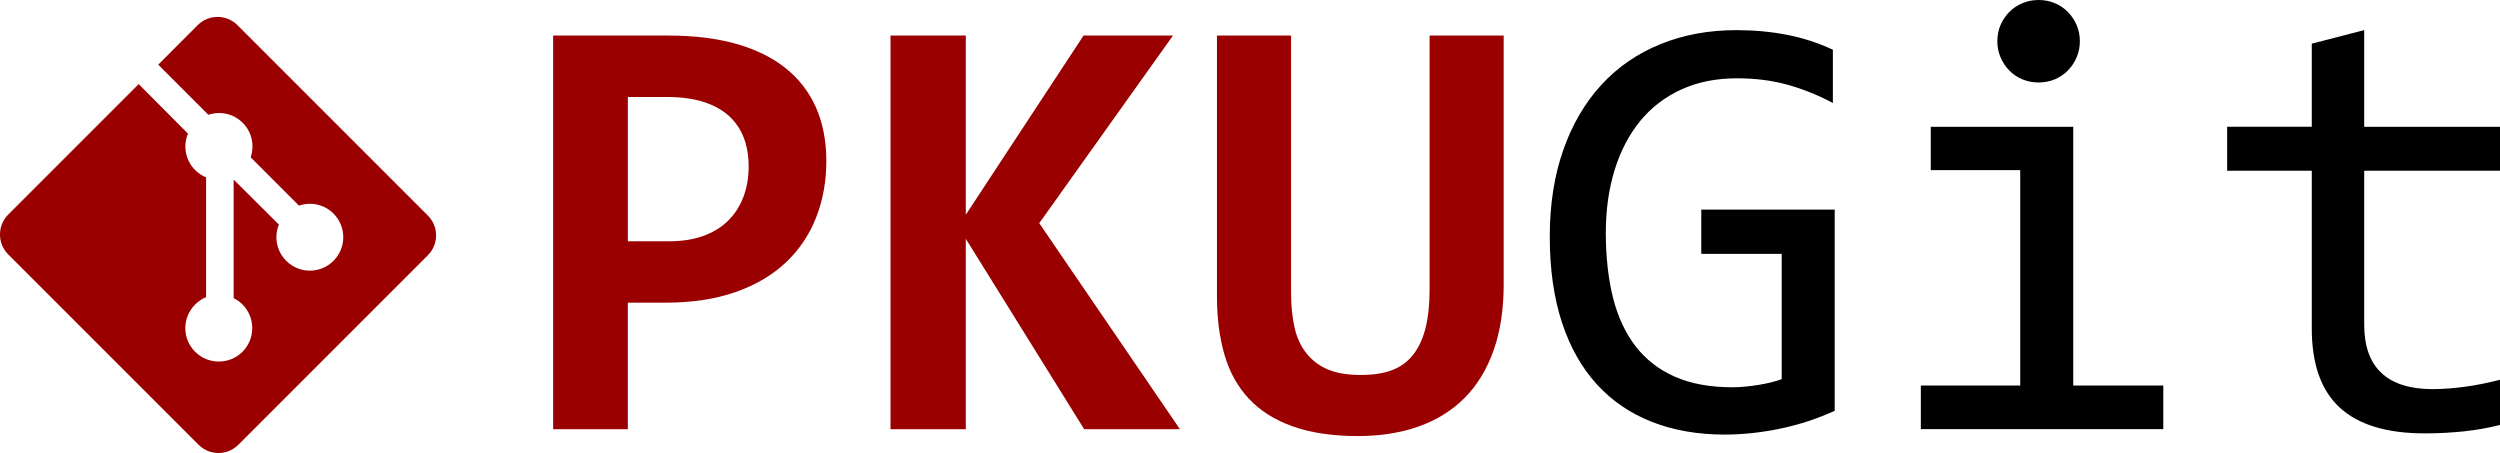 <?xml version="1.0" encoding="UTF-8"?><svg id="Layer_1" xmlns="http://www.w3.org/2000/svg" viewBox="0 0 794.68 144"><path d="M262.67,51.12c0,6.51-1.09,12.53-3.26,18.05-2.17,5.52-5.39,10.29-9.67,14.31-4.28,4.02-9.61,7.15-15.99,9.38-6.38,2.23-13.79,3.35-22.21,3.35h-11.97v40.21h-23.74V11.3h36.67c8.1,0,15.27.88,21.49,2.63,6.22,1.76,11.46,4.32,15.7,7.71,4.24,3.38,7.47,7.55,9.67,12.49,2.2,4.95,3.3,10.61,3.3,16.99ZM237.97,52.75c0-3.32-.53-6.33-1.58-9.05-1.05-2.71-2.65-5.03-4.79-6.94-2.14-1.91-4.83-3.38-8.09-4.4-3.26-1.02-7.12-1.53-11.58-1.53h-12.35v45.86h13.12c4.08,0,7.69-.56,10.82-1.68,3.13-1.12,5.76-2.73,7.9-4.83,2.14-2.11,3.76-4.63,4.88-7.56,1.12-2.94,1.68-6.22,1.68-9.86Z" style="fill:#9a0000;"/><path d="M344.62,136.42l-37.62-60.51v60.51h-23.93V11.3h23.93v56.96l37.43-56.96h28.43l-42.51,59.64,44.71,65.48h-30.44Z" style="fill:#9a0000;"/><path d="M477.98,90.37c0,7.98-1.07,14.98-3.21,21.01-2.14,6.03-5.2,11.06-9.19,15.08-3.99,4.02-8.86,7.05-14.6,9.09-5.74,2.04-12.19,3.06-19.34,3.06-8.04,0-14.93-1.02-20.68-3.06-5.74-2.04-10.4-4.98-13.98-8.81-3.57-3.83-6.16-8.49-7.75-13.98-1.6-5.49-2.39-11.65-2.39-18.48V11.3h23.55v81.57c0,4.21.37,7.95,1.1,11.2.73,3.26,2.01,6.02,3.83,8.28,1.82,2.27,4.1,3.97,6.85,5.12,2.74,1.15,6.19,1.72,10.34,1.72,3.89,0,7.18-.49,9.86-1.48,2.68-.99,4.91-2.58,6.7-4.79,1.79-2.2,3.13-5.03,4.02-8.47.89-3.45,1.34-7.63,1.34-12.54V11.3h23.55v79.08Z" style="fill:#9a0000;"/><path d="M582.62,32.74c-4.66-2.49-9.45-4.42-14.36-5.79-4.92-1.37-10.28-2.06-16.08-2.06-6.64,0-12.54,1.18-17.71,3.54-5.17,2.36-9.53,5.7-13.07,10-3.54,4.31-6.26,9.49-8.14,15.56-1.88,6.06-2.82,12.77-2.82,20.1s.77,14.52,2.3,20.58c1.53,6.06,3.93,11.2,7.18,15.41s7.42,7.44,12.49,9.67c5.07,2.23,11.15,3.35,18.24,3.35,1.21,0,2.52-.06,3.93-.19,1.4-.13,2.81-.3,4.21-.53,1.4-.22,2.76-.49,4.07-.81,1.31-.32,2.47-.67,3.49-1.05v-39.83h-25.56v-14.07h42.41v63.95c-2.62,1.21-5.38,2.3-8.28,3.26-2.9.96-5.87,1.76-8.9,2.39-3.03.64-6.05,1.12-9.05,1.44-3,.32-5.9.48-8.71.48-8.55,0-16.26-1.34-23.12-4.02-6.86-2.68-12.7-6.65-17.52-11.92-4.82-5.27-8.52-11.82-11.11-19.67-2.58-7.85-3.88-16.95-3.88-27.28s1.44-19.48,4.31-27.62,6.91-15.03,12.11-20.68c5.2-5.65,11.46-9.96,18.76-12.92,7.31-2.97,15.37-4.45,24.17-4.45,5.62,0,10.96.5,16.04,1.48,5.07.99,9.94,2.57,14.6,4.74v16.95Z"/><path d="M642.17,54.09h-28.43v-13.79h45.28v82.24h28.63v13.88h-77.07v-13.88h31.59V54.09ZM648.01,0c1.85,0,3.57.34,5.17,1.01,1.59.67,2.98,1.61,4.16,2.82,1.18,1.21,2.11,2.6,2.78,4.16.67,1.56,1.01,3.27,1.01,5.12s-.34,3.48-1.01,5.07c-.67,1.6-1.6,3-2.78,4.21-1.18,1.21-2.57,2.15-4.16,2.82-1.6.67-3.32,1.01-5.17,1.01s-3.57-.34-5.17-1.01c-1.6-.67-2.98-1.61-4.16-2.82-1.18-1.21-2.11-2.62-2.78-4.21-.67-1.59-1.01-3.29-1.01-5.07s.34-3.56,1.01-5.12c.67-1.56,1.59-2.95,2.78-4.16,1.18-1.21,2.57-2.15,4.16-2.82,1.59-.67,3.32-1.01,5.17-1.01Z"/><path d="M794.68,135.08c-3.77.96-7.66,1.64-11.68,2.06-4.02.41-8.11.62-12.25.62-12.06,0-21.06-2.73-27-8.19s-8.9-13.83-8.9-25.13v-50.17h-26.9v-13.98h26.9V13.88l16.66-4.31v30.73h43.18v13.98h-43.18v48.83c0,6.89,1.83,12.05,5.5,15.46,3.67,3.42,9.08,5.12,16.23,5.12,3.06,0,6.41-.24,10.05-.72,3.64-.48,7.43-1.23,11.39-2.25v14.36Z"/><path d="M136,68.51L75.48,7.99c-3.49-3.48-9.14-3.48-12.64,0l-12.54,12.56,15.94,15.94c3.73-1.24,7.97-.4,10.91,2.55,2.98,2.97,3.8,7.27,2.53,10.97l15.35,15.36c3.73-1.29,8.01-.45,10.97,2.51,4.16,4.16,4.16,10.88,0,15.04-4.15,4.15-10.86,4.15-15.02,0-3.11-3.12-3.89-7.72-2.33-11.53l-14.38-14.3v37.69c1.02.5,1.98,1.17,2.82,2.01,4.12,4.16,4.12,10.88,0,15.02-4.15,4.16-10.91,4.16-15.07,0-4.15-4.15-4.15-10.85,0-15.01,1.05-1.04,2.24-1.83,3.49-2.35v-38.06c-1.25-.53-2.45-1.28-3.47-2.32-3.15-3.15-3.9-7.75-2.29-11.6l-15.66-15.74L2.6,68.22c-3.47,3.49-3.47,9.15,0,12.64l60.53,60.52c3.49,3.49,9.14,3.49,12.63,0l60.24-60.24c3.49-3.48,3.49-9.14,0-12.63" style="fill:#9a0000;"/></svg>